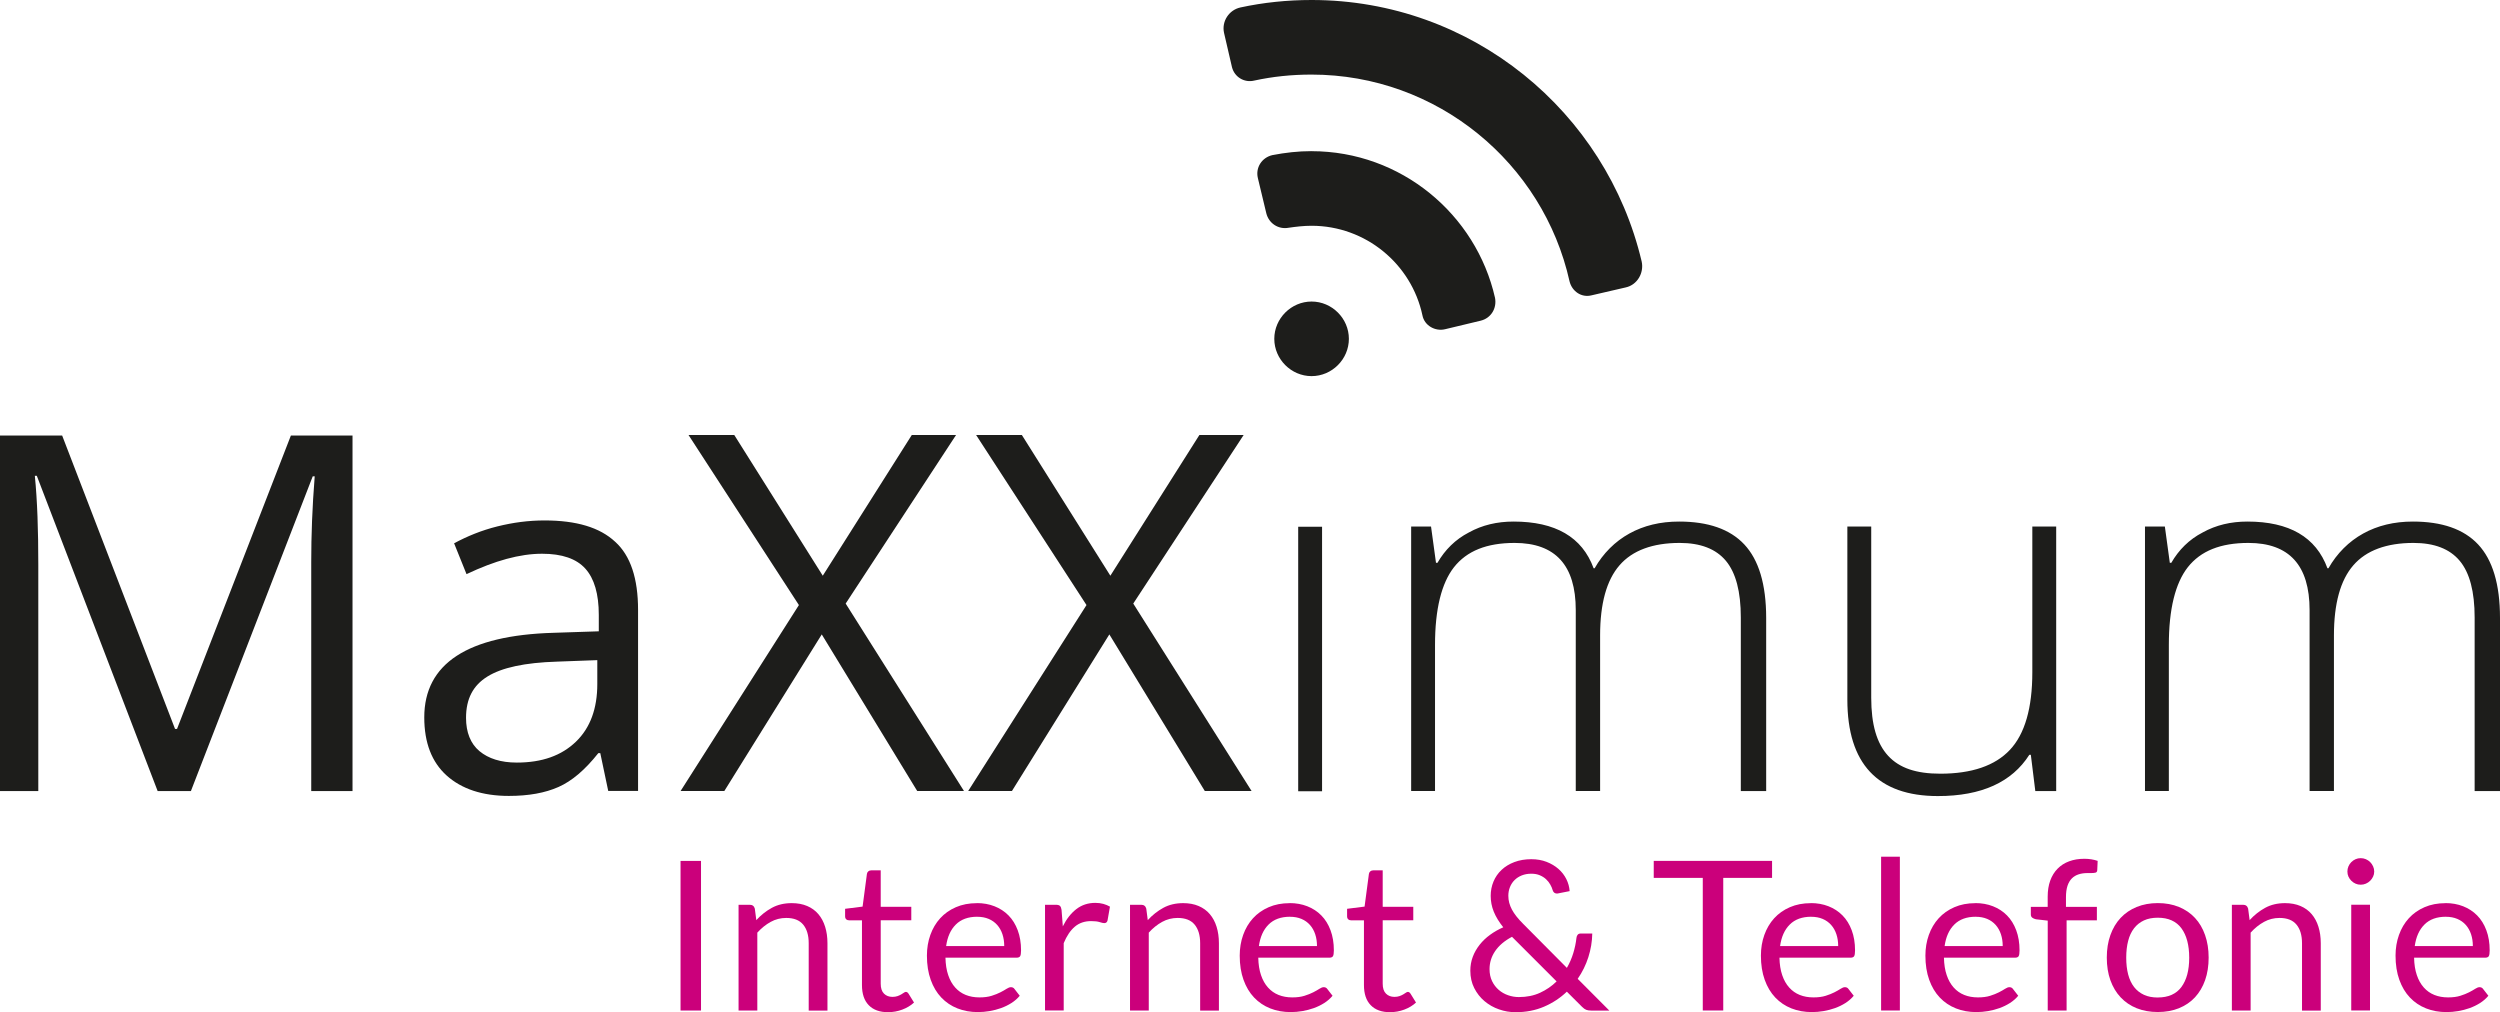 <?xml version="1.0" encoding="UTF-8"?><svg id="svg2" xmlns="http://www.w3.org/2000/svg" viewBox="0 0 670.39 271.43"><defs><style>.cls-1{fill:#1d1d1b;}.cls-2{isolation:isolate;}.cls-3{fill:#cb007b;}</style></defs><g id="g10"><g id="g12"><g id="g14"><g id="g20"><path id="path22" class="cls-1" d="M42.27,212.12L9.87,127.59h-.53c.67,6.67.93,14.67.93,23.87v60.67H0v-95.33h16.67l30.27,78.67h.53l30.53-78.67h16.53v95.33h-11.07v-61.47c0-7.07.27-14.67.93-22.93h-.53l-32.67,84.4h-8.93Z"/></g><g id="g24"><path id="path26" class="cls-1" d="M138.57,204.49c6.8,0,12-1.87,15.87-5.6,3.87-3.73,5.73-8.93,5.73-15.47v-6.4l-10.8.4c-8.67.27-14.8,1.6-18.67,4-3.87,2.4-5.73,6-5.73,11.07,0,3.87,1.2,6.93,3.6,8.93,2.4,2,5.73,3.07,10,3.07M163.1,212.09l-2.13-10.13h-.53c-3.6,4.53-7.07,7.47-10.67,9.07s-8,2.4-13.33,2.4c-7.07,0-12.67-1.87-16.67-5.47-4-3.6-6-8.8-6-15.6,0-14.4,11.6-22,34.67-22.67l12.13-.4v-4.4c0-5.6-1.2-9.73-3.6-12.4s-6.27-4-11.6-4c-6,0-12.67,1.87-20.27,5.47l-3.33-8.27c3.47-1.87,7.33-3.47,11.6-4.53s8.4-1.6,12.67-1.6c8.53,0,14.8,1.87,18.93,5.73,4.13,3.73,6.13,9.87,6.13,18.27v48.53h-8Z"/></g><g id="g28"><path id="path30" class="cls-1" d="M258.49,212.12h-12.53l-25.6-42-26.13,42h-11.73l31.73-49.87-29.6-45.6h12.27l23.73,37.73,23.87-37.73h11.87l-29.6,45.2,31.73,50.27Z"/></g><g id="g32"><path id="path34" class="cls-1" d="M335.61,212.12h-12.53l-25.6-42-26.13,42h-11.73l31.73-49.87-29.6-45.6h12.27l23.73,37.73,23.87-37.73h11.87l-29.6,45.2,31.73,50.27Z"/></g><path id="path36" class="cls-1" d="M354.52,212.18h-6.4v-70.93h6.4v70.93Z"/><g id="g38"><path id="path40" class="cls-1" d="M466.81,212.12v-46.53c0-6.93-1.33-12-4-15.2s-6.8-4.8-12.4-4.8c-7.2,0-12.67,2-16.13,6-3.47,4-5.2,10.27-5.2,18.8v41.73h-6.53v-48.53c0-12-5.47-18-16.4-18-7.47,0-12.8,2.13-16.27,6.53-3.33,4.27-5.07,11.2-5.07,20.8v39.2h-6.4v-70.93h5.33l1.33,9.73h.4c2-3.47,4.8-6.27,8.4-8.13,3.6-2,7.6-2.93,12-2.93,11.2,0,18.4,4.13,21.47,12.53h.27c2.27-4,5.47-7.2,9.33-9.33s8.27-3.2,13.33-3.2c7.73,0,13.6,2,17.47,6.13,3.87,4.13,5.87,10.67,5.87,19.73v46.4h-6.8Z"/></g><g id="g42"><path id="path44" class="cls-1" d="M501.78,141.2v45.87c0,7.2,1.47,12.27,4.53,15.6,3.07,3.33,7.6,4.8,14,4.8,8.4,0,14.67-2.13,18.67-6.4s6-11.2,6-20.8v-39.07h6.4v70.93h-5.6l-1.2-9.73h-.4c-4.67,7.33-12.8,11.07-24.53,11.07-16.13,0-24.27-8.67-24.27-25.87v-46.4h6.4Z"/></g><g id="g46"><path id="path48" class="cls-1" d="M663.59,212.12v-46.53c0-6.93-1.33-12-4-15.2s-6.8-4.8-12.4-4.8c-7.2,0-12.67,2-16.13,6-3.47,4-5.2,10.27-5.2,18.8v41.73h-6.53v-48.53c0-12-5.47-18-16.4-18-7.47,0-12.8,2.13-16.27,6.53-3.33,4.27-5.07,11.2-5.07,20.8v39.2h-6.4v-70.93h5.33l1.33,9.73h.4c2-3.47,4.8-6.27,8.4-8.13,3.6-2,7.6-2.93,12-2.93,11.2,0,18.4,4.13,21.47,12.53h.27c2.27-4,5.47-7.2,9.33-9.33s8.27-3.2,13.33-3.2c7.73,0,13.6,2,17.47,6.13,3.87,4.13,5.87,10.67,5.87,19.73v46.4h-6.8Z"/></g><g id="g50"><path id="path52" class="cls-1" d="M361.71,90.86c0,5.47-4.53,10-10,10s-10-4.53-10-10,4.53-10,10-10,10,4.53,10,10"/></g><g id="g54"><path id="path56" class="cls-1" d="M351.7,0c-6.53,0-12.93.67-19.07,2-3.07.67-5.07,3.73-4.4,6.8l2.13,9.2c.67,2.67,3.33,4.27,6,3.6,4.93-1.07,10-1.6,15.33-1.6,33.73,0,62.13,23.73,69.2,55.47.67,2.67,3.2,4.4,5.87,3.73l9.2-2.13c3.07-.67,4.93-3.87,4.27-6.93C430.77,30,394.77,0,351.7,0"/></g><g id="g58"><path id="path60" class="cls-1" d="M351.7,40.53c-3.6,0-7.07.4-10.53,1.07-2.8.67-4.53,3.33-3.87,6.13l2.27,9.47c.67,2.67,3.2,4.4,6,3.87,1.87-.27,4-.53,6.13-.53,14.53,0,26.8,10.27,29.73,24,.53,2.8,3.47,4.4,6.13,3.73l9.47-2.27c2.8-.67,4.4-3.33,3.87-6.13-5.07-22.4-25.2-39.33-49.2-39.33"/></g></g></g></g><g class="cls-2"><path class="cls-3" d="M187.98,270.98h-5.49v-40.12h5.49v40.12Z"/><path class="cls-3" d="M198.05,270.98v-28.36h3c.72,0,1.17.35,1.36,1.04l.4,3.08c1.24-1.36,2.63-2.46,4.17-3.3,1.54-.84,3.31-1.26,5.33-1.26,1.56,0,2.95.26,4.14.77,1.2.51,2.2,1.24,3,2.18.8.94,1.41,2.08,1.82,3.4s.62,2.79.62,4.4v18.06h-5.03v-18.06c0-2.15-.5-3.81-1.49-5-.99-1.19-2.5-1.78-4.54-1.78-1.49,0-2.88.35-4.17,1.06-1.29.71-2.48,1.67-3.58,2.88v20.89h-5.03Z"/><path class="cls-3" d="M238.18,271.43c-2.26,0-4-.62-5.22-1.88-1.22-1.25-1.82-3.05-1.82-5.4v-17.36h-3.45c-.3,0-.56-.09-.76-.27-.21-.18-.31-.45-.31-.83v-1.99l4.69-.59,1.16-8.76c.04-.28.16-.51.37-.69.21-.18.47-.27.79-.27h2.54v9.77h8.2v3.61h-8.2v17.02c0,1.19.29,2.08.88,2.66.58.58,1.34.87,2.26.87.53,0,.98-.07,1.37-.21.39-.14.72-.29,1-.46.28-.17.52-.32.72-.46.2-.14.37-.21.52-.21.26,0,.5.16.71.48l1.47,2.38c-.87.8-1.91,1.43-3.14,1.89-1.23.46-2.49.69-3.79.69Z"/><path class="cls-3" d="M261.93,242.17c1.72,0,3.3.28,4.75.85,1.45.57,2.71,1.39,3.76,2.46,1.06,1.07,1.88,2.4,2.47,3.98s.89,3.37.89,5.39c0,.78-.08,1.31-.25,1.57-.17.26-.49.39-.96.39h-19.06c.04,1.79.28,3.35.74,4.68.45,1.33,1.07,2.43,1.87,3.32s1.73,1.55,2.83,1.99c1.09.44,2.32.66,3.68.66,1.26,0,2.35-.14,3.27-.43.91-.29,1.7-.6,2.36-.94s1.21-.65,1.65-.94.83-.43,1.15-.43c.42,0,.74.16.96.48l1.41,1.82c-.62.75-1.37,1.4-2.23,1.95-.87.55-1.8,1-2.79,1.36-.99.35-2.01.62-3.07.8s-2.1.27-3.14.27c-1.98,0-3.8-.33-5.47-.99-1.67-.66-3.11-1.63-4.33-2.91s-2.16-2.86-2.84-4.75-1.02-4.05-1.02-6.5c0-1.98.31-3.83.92-5.54s1.49-3.21,2.64-4.47c1.15-1.26,2.55-2.25,4.21-2.97,1.66-.72,3.52-1.08,5.6-1.08ZM262.05,245.83c-2.43,0-4.35.7-5.74,2.09-1.4,1.39-2.26,3.32-2.6,5.78h15.58c0-1.16-.16-2.22-.48-3.18-.32-.96-.79-1.79-1.41-2.49-.62-.7-1.38-1.24-2.28-1.62-.9-.38-1.92-.57-3.07-.57Z"/><path class="cls-3" d="M280.23,270.98v-28.36h2.88c.55,0,.92.1,1.13.31.21.21.35.56.42,1.06l.34,4.42c.98-1.98,2.19-3.52,3.63-4.63,1.44-1.11,3.13-1.67,5.08-1.67.79,0,1.51.09,2.15.27.64.18,1.23.42,1.78.74l-.65,3.72c-.13.47-.42.7-.88.7-.26,0-.67-.09-1.22-.27-.55-.18-1.31-.27-2.29-.27-1.75,0-3.22.5-4.4,1.51-1.18,1.01-2.16,2.47-2.96,4.4v18.06h-5.03Z"/><path class="cls-3" d="M303.02,270.98v-28.36h3c.72,0,1.17.35,1.36,1.04l.4,3.08c1.24-1.36,2.63-2.46,4.17-3.3,1.54-.84,3.31-1.26,5.33-1.26,1.56,0,2.95.26,4.14.77,1.2.51,2.2,1.24,3,2.18.8.94,1.41,2.08,1.82,3.4s.62,2.79.62,4.4v18.06h-5.03v-18.06c0-2.15-.5-3.81-1.49-5-.99-1.19-2.5-1.78-4.54-1.78-1.49,0-2.88.35-4.17,1.06-1.29.71-2.48,1.67-3.58,2.88v20.89h-5.03Z"/><path class="cls-3" d="M345.81,242.17c1.72,0,3.3.28,4.75.85,1.45.57,2.71,1.39,3.76,2.46,1.06,1.07,1.88,2.4,2.47,3.98s.89,3.37.89,5.39c0,.78-.08,1.31-.25,1.57-.17.26-.49.39-.96.39h-19.06c.04,1.79.28,3.35.74,4.68.45,1.33,1.07,2.43,1.87,3.32s1.73,1.55,2.83,1.99c1.09.44,2.32.66,3.68.66,1.26,0,2.35-.14,3.27-.43.91-.29,1.7-.6,2.36-.94s1.21-.65,1.65-.94.83-.43,1.15-.43c.42,0,.74.16.96.48l1.41,1.82c-.62.75-1.37,1.4-2.23,1.95-.87.55-1.8,1-2.79,1.36-.99.35-2.01.62-3.07.8s-2.1.27-3.14.27c-1.98,0-3.8-.33-5.47-.99-1.67-.66-3.11-1.63-4.33-2.91-1.22-1.28-2.16-2.86-2.84-4.75s-1.02-4.05-1.02-6.5c0-1.98.31-3.83.92-5.54s1.49-3.21,2.64-4.47c1.15-1.26,2.55-2.25,4.21-2.97,1.66-.72,3.52-1.08,5.6-1.08ZM345.92,245.83c-2.43,0-4.35.7-5.74,2.09-1.4,1.39-2.26,3.32-2.6,5.78h15.58c0-1.16-.16-2.22-.48-3.18-.32-.96-.79-1.79-1.41-2.49-.62-.7-1.38-1.24-2.28-1.62-.9-.38-1.92-.57-3.07-.57Z"/><path class="cls-3" d="M372.79,271.43c-2.26,0-4-.62-5.22-1.88-1.22-1.25-1.82-3.05-1.82-5.4v-17.36h-3.45c-.3,0-.56-.09-.76-.27-.21-.18-.31-.45-.31-.83v-1.99l4.69-.59,1.16-8.76c.04-.28.16-.51.37-.69.21-.18.47-.27.79-.27h2.54v9.77h8.2v3.61h-8.2v17.02c0,1.19.29,2.08.88,2.66.58.58,1.34.87,2.26.87.53,0,.98-.07,1.37-.21.39-.14.72-.29,1-.46.28-.17.52-.32.72-.46.2-.14.37-.21.52-.21.26,0,.5.16.71.48l1.47,2.38c-.87.8-1.91,1.43-3.14,1.89-1.23.46-2.49.69-3.79.69Z"/><path class="cls-3" d="M410.65,230.4c1.49,0,2.85.24,4.07.71,1.23.48,2.29,1.11,3.18,1.89.89.78,1.6,1.69,2.12,2.73.52,1.04.81,2.11.89,3.23l-3.14.62c-.09.02-.18.03-.25.03-.25,0-.48-.06-.69-.2s-.37-.36-.47-.7c-.13-.49-.34-.99-.64-1.51-.29-.52-.67-1-1.13-1.43-.46-.43-1.02-.78-1.67-1.06-.65-.28-1.41-.42-2.28-.42-.94,0-1.79.15-2.55.45-.75.3-1.4.71-1.94,1.25-.54.53-.95,1.16-1.24,1.88-.29.72-.44,1.5-.44,2.34,0,.65.08,1.28.24,1.88.16.6.4,1.2.72,1.81s.74,1.23,1.25,1.88c.51.64,1.12,1.32,1.84,2.03l11.65,11.73c.72-1.25,1.29-2.56,1.71-3.93.42-1.37.71-2.75.86-4.13.04-.35.15-.63.34-.84.19-.21.45-.31.79-.31h3.11c-.04,2.15-.39,4.26-1.05,6.33s-1.61,4.01-2.86,5.82l8.48,8.51h-4.86c-.55,0-.99-.07-1.33-.2-.34-.13-.72-.4-1.13-.81l-4.07-4.06c-1.77,1.7-3.81,3.04-6.12,4.03-2.31.99-4.85,1.48-7.62,1.48-1.51,0-2.99-.25-4.44-.76-1.45-.5-2.75-1.24-3.89-2.2-1.14-.96-2.06-2.13-2.76-3.51-.7-1.38-1.05-2.94-1.05-4.68,0-1.31.22-2.54.66-3.71.44-1.17,1.06-2.24,1.84-3.23s1.71-1.88,2.79-2.66c1.07-.78,2.25-1.46,3.54-2.02-1.15-1.44-2-2.84-2.55-4.2s-.82-2.77-.82-4.23c0-1.36.25-2.64.75-3.84.5-1.19,1.22-2.24,2.16-3.12.94-.89,2.09-1.59,3.44-2.1,1.35-.51,2.86-.77,4.54-.77ZM399.43,259.89c0,1.21.23,2.28.68,3.21s1.05,1.7,1.78,2.34c.73.63,1.57,1.12,2.52,1.44.94.33,1.9.49,2.88.49,2.11,0,4.01-.38,5.68-1.15s3.16-1.78,4.44-3.05l-11.96-11.96c-2,1.06-3.5,2.34-4.51,3.82-1.01,1.48-1.51,3.1-1.51,4.86Z"/><path class="cls-3" d="M475.19,230.85v4.56h-13.09v35.56h-5.49v-35.56h-13.15v-4.56h31.73Z"/><path class="cls-3" d="M485.57,242.17c1.72,0,3.3.28,4.75.85,1.45.57,2.71,1.39,3.76,2.46,1.06,1.07,1.88,2.4,2.47,3.98s.89,3.37.89,5.39c0,.78-.08,1.31-.25,1.57-.17.26-.49.39-.96.39h-19.06c.04,1.79.28,3.35.74,4.68.45,1.33,1.07,2.43,1.87,3.32s1.73,1.55,2.83,1.99c1.09.44,2.32.66,3.68.66,1.26,0,2.35-.14,3.27-.43.91-.29,1.7-.6,2.36-.94s1.21-.65,1.65-.94.83-.43,1.15-.43c.42,0,.74.16.96.48l1.41,1.82c-.62.75-1.37,1.4-2.23,1.95-.87.55-1.8,1-2.79,1.36-.99.35-2.01.62-3.07.8s-2.1.27-3.14.27c-1.98,0-3.8-.33-5.47-.99-1.67-.66-3.11-1.63-4.33-2.91s-2.16-2.86-2.84-4.75-1.02-4.05-1.02-6.5c0-1.98.31-3.83.92-5.54s1.49-3.21,2.64-4.47c1.15-1.26,2.55-2.25,4.21-2.97,1.66-.72,3.52-1.08,5.6-1.08ZM485.68,245.83c-2.43,0-4.35.7-5.74,2.09-1.4,1.39-2.26,3.32-2.6,5.78h15.58c0-1.16-.16-2.22-.48-3.18-.32-.96-.79-1.79-1.41-2.49-.62-.7-1.38-1.24-2.28-1.62-.9-.38-1.92-.57-3.07-.57Z"/><path class="cls-3" d="M509.46,229.73v41.24h-5.03v-41.24h5.03Z"/><path class="cls-3" d="M529.68,242.17c1.72,0,3.3.28,4.75.85,1.45.57,2.71,1.39,3.76,2.46,1.06,1.07,1.88,2.4,2.47,3.98s.89,3.37.89,5.39c0,.78-.08,1.31-.25,1.57-.17.26-.49.39-.96.39h-19.06c.04,1.79.28,3.35.74,4.68.45,1.33,1.07,2.43,1.87,3.32s1.73,1.55,2.83,1.99c1.09.44,2.32.66,3.68.66,1.26,0,2.35-.14,3.27-.43.91-.29,1.7-.6,2.36-.94s1.21-.65,1.65-.94.83-.43,1.15-.43c.42,0,.74.16.96.48l1.41,1.82c-.62.75-1.37,1.4-2.23,1.95-.87.55-1.8,1-2.79,1.36-.99.35-2.01.62-3.07.8s-2.1.27-3.14.27c-1.98,0-3.8-.33-5.47-.99-1.67-.66-3.11-1.63-4.33-2.91s-2.16-2.86-2.84-4.75-1.02-4.05-1.02-6.5c0-1.98.31-3.83.92-5.54s1.49-3.21,2.64-4.47c1.15-1.26,2.55-2.25,4.21-2.97,1.66-.72,3.52-1.08,5.6-1.08ZM529.8,245.83c-2.43,0-4.35.7-5.74,2.09-1.4,1.39-2.26,3.32-2.6,5.78h15.58c0-1.16-.16-2.22-.48-3.18-.32-.96-.79-1.79-1.41-2.49-.62-.7-1.38-1.24-2.28-1.62-.9-.38-1.92-.57-3.07-.57Z"/><path class="cls-3" d="M549.11,270.98v-24.11l-3.17-.36c-.4-.09-.72-.24-.98-.43-.25-.2-.38-.48-.38-.85v-2.04h4.52v-2.74c0-1.62.23-3.07.69-4.33s1.12-2.32,1.98-3.19c.86-.87,1.89-1.53,3.1-1.97,1.21-.45,2.56-.67,4.07-.67,1.28,0,2.47.19,3.56.56l-.11,2.49c-.02.37-.18.6-.48.67-.3.08-.73.11-1.27.11h-.88c-.87,0-1.65.11-2.36.34s-1.32.59-1.82,1.09-.9,1.17-1.17,1.99-.41,1.84-.41,3.05v2.6h8.29v3.61h-8.12v24.19h-5.06Z"/><path class="cls-3" d="M578.63,242.17c2.09,0,3.98.34,5.67,1.04,1.69.69,3.12,1.67,4.3,2.94,1.18,1.27,2.08,2.8,2.71,4.61.63,1.8.95,3.81.95,6.03s-.32,4.26-.95,6.05-1.54,3.32-2.71,4.59c-1.18,1.27-2.61,2.24-4.3,2.93-1.69.68-3.58,1.02-5.67,1.02s-3.98-.34-5.67-1.02c-1.69-.68-3.12-1.66-4.31-2.93-1.19-1.27-2.1-2.8-2.74-4.59-.64-1.79-.96-3.81-.96-6.05s.32-4.23.96-6.03c.64-1.8,1.55-3.34,2.74-4.61,1.19-1.27,2.62-2.25,4.31-2.94,1.69-.69,3.58-1.04,5.67-1.04ZM578.63,267.48c2.83,0,4.94-.94,6.33-2.81,1.39-1.88,2.09-4.49,2.09-7.85s-.7-6.01-2.09-7.9c-1.4-1.88-3.51-2.83-6.33-2.83-1.43,0-2.68.24-3.73.73s-1.94,1.19-2.64,2.1c-.71.92-1.24,2.04-1.58,3.37-.35,1.33-.52,2.84-.52,4.52s.17,3.18.52,4.51c.35,1.33.88,2.44,1.58,3.35.71.91,1.59,1.6,2.64,2.09s2.3.73,3.73.73Z"/><path class="cls-3" d="M598.49,270.98v-28.36h3c.72,0,1.17.35,1.36,1.04l.4,3.08c1.24-1.36,2.63-2.46,4.17-3.3,1.54-.84,3.31-1.26,5.33-1.26,1.56,0,2.95.26,4.14.77,1.2.51,2.2,1.24,3,2.18.8.94,1.41,2.08,1.82,3.4s.62,2.79.62,4.4v18.06h-5.03v-18.06c0-2.15-.5-3.81-1.49-5-.99-1.19-2.5-1.78-4.54-1.78-1.49,0-2.88.35-4.17,1.06-1.29.71-2.48,1.67-3.58,2.88v20.89h-5.03Z"/><path class="cls-3" d="M636.66,233.71c0,.49-.1.94-.3,1.36s-.46.79-.79,1.12c-.33.33-.71.58-1.15.77s-.9.28-1.39.28-.95-.09-1.37-.28-.8-.44-1.13-.77c-.33-.33-.59-.7-.78-1.12s-.28-.87-.28-1.36.09-.95.28-1.39c.19-.44.45-.82.78-1.15.33-.33.71-.58,1.13-.77.42-.19.88-.28,1.37-.28s.95.09,1.39.28c.43.19.82.44,1.15.77s.59.71.79,1.15c.2.44.3.9.3,1.39ZM635.53,242.61v28.36h-5.03v-28.36h5.03Z"/><path class="cls-3" d="M655.75,242.17c1.72,0,3.3.28,4.75.85,1.45.57,2.71,1.39,3.76,2.46,1.06,1.07,1.88,2.4,2.47,3.98s.89,3.37.89,5.39c0,.78-.08,1.31-.25,1.57-.17.26-.49.39-.96.39h-19.06c.04,1.79.28,3.35.74,4.68.45,1.33,1.07,2.43,1.87,3.32s1.73,1.55,2.83,1.99c1.09.44,2.32.66,3.68.66,1.26,0,2.35-.14,3.27-.43.91-.29,1.7-.6,2.36-.94s1.21-.65,1.65-.94.83-.43,1.15-.43c.42,0,.74.16.96.48l1.41,1.82c-.62.75-1.37,1.4-2.23,1.95-.87.55-1.8,1-2.79,1.36-.99.35-2.01.62-3.07.8s-2.1.27-3.14.27c-1.98,0-3.8-.33-5.47-.99-1.67-.66-3.11-1.63-4.33-2.91s-2.16-2.86-2.84-4.75-1.02-4.05-1.02-6.5c0-1.98.31-3.83.92-5.54s1.49-3.21,2.64-4.47c1.15-1.26,2.55-2.25,4.21-2.97,1.66-.72,3.52-1.08,5.6-1.08ZM655.87,245.83c-2.43,0-4.35.7-5.74,2.09-1.4,1.39-2.26,3.32-2.6,5.78h15.58c0-1.16-.16-2.22-.48-3.18-.32-.96-.79-1.79-1.41-2.49-.62-.7-1.38-1.24-2.28-1.62-.9-.38-1.92-.57-3.07-.57Z"/></g></svg>